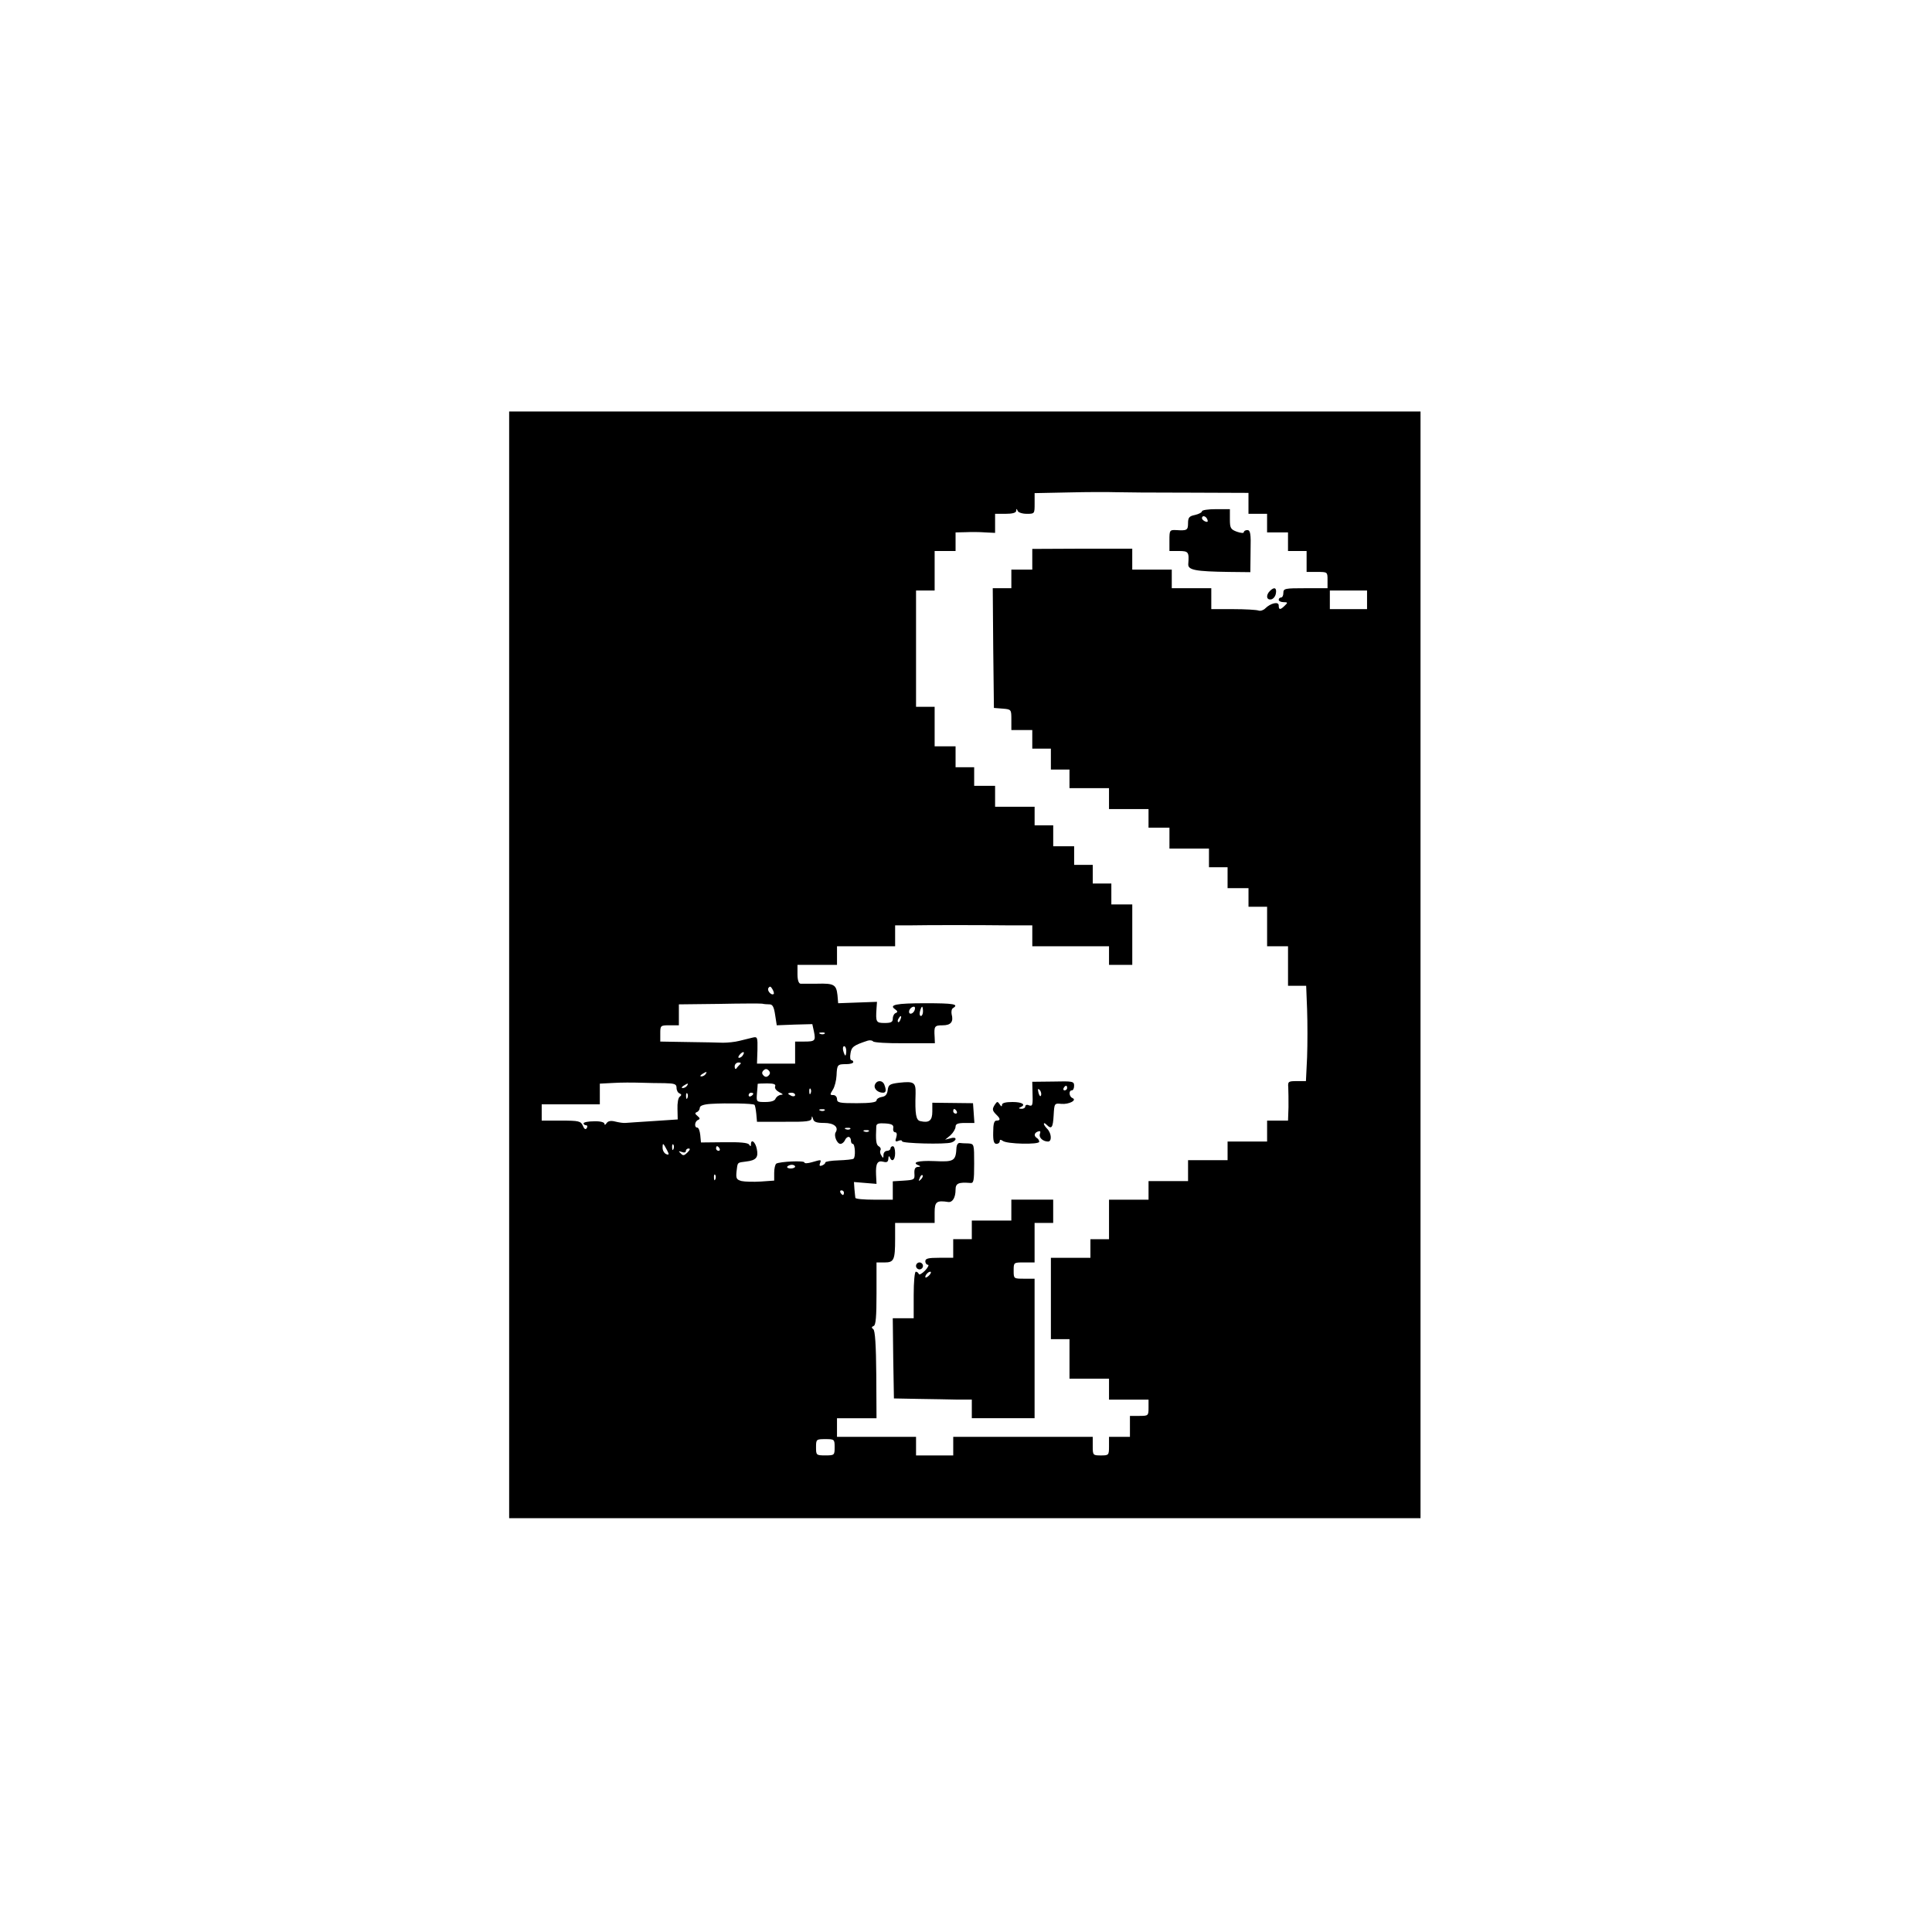 <?xml version="1.0" encoding="UTF-8" standalone="yes"?>
<svg version="1.0" xmlns="http://www.w3.org/2000/svg" width="831" height="831" viewBox="0 0 831 831" preserveAspectRatio="xMidYMid meet">
  <g transform="translate(0,831) scale(0.1,-0.1)" fill="#000000" stroke="none">
    <path d="M2190 4160 l0 -2380 1960 0 1960 0 0 2380 0 2380 -1960 0 -1960 0 0
-2380z m2918 2031 l262 -1 0 -45 0 -45 40 0 40 0 0 -40 0 -40 45 0 45 0 0 -40
0 -40 40 0 40 0 0 -45 0 -45 45 0 c45 0 45 0 45 -35 l0 -35 -95 0 c-88 0 -95
-1 -95 -20 0 -11 -4 -20 -10 -20 -5 0 -10 -4 -10 -10 0 -5 9 -10 21 -10 18 0
19 -2 5 -15 -19 -19 -26 -19 -26 1 0 18 -35 10 -58 -13 -8 -8 -21 -12 -29 -9
-8 3 -57 6 -109 6 l-94 0 0 45 0 45 -85 0 -85 0 0 40 0 40 -85 0 -85 0 0 45 0
45 -215 0 -215 -1 0 -45 0 -44 -45 0 -45 0 0 -40 0 -40 -40 0 -40 0 2 -257 3
-258 38 -3 c37 -3 37 -4 37 -48 l0 -44 45 0 45 0 0 -40 0 -40 40 0 40 0 0 -45
0 -45 40 0 40 0 0 -40 0 -40 85 0 85 0 0 -45 0 -45 85 0 85 0 0 -40 0 -40 45
0 45 0 0 -45 0 -45 85 0 85 0 0 -40 0 -40 40 0 40 0 0 -45 0 -45 45 0 45 0 0
-40 0 -40 40 0 40 0 0 -85 0 -85 45 0 45 0 0 -85 0 -85 39 0 39 0 4 -102 c2
-57 2 -149 0 -205 l-5 -103 -39 0 c-37 0 -39 -2 -37 -27 1 -16 1 -54 1 -85
l-2 -58 -45 0 -45 0 0 -45 0 -45 -85 0 -85 0 0 -40 0 -40 -85 0 -85 0 0 -45 0
-45 -85 0 -85 0 0 -40 0 -40 -85 0 -85 0 0 -85 0 -85 -40 0 -40 0 0 -40 0 -40
-85 0 -85 0 0 -175 0 -175 40 0 40 0 0 -85 0 -85 85 0 85 0 0 -45 0 -45 85 0
85 0 0 -35 c0 -34 -1 -35 -40 -35 l-40 0 0 -45 0 -45 -45 0 -45 0 0 -40 c0
-39 -1 -40 -35 -40 -34 0 -35 1 -35 40 l0 40 -300 0 -300 0 0 -40 0 -40 -80 0
-80 0 0 40 0 40 -170 0 -170 0 0 40 0 40 85 0 85 0 -1 188 c-1 125 -5 190 -13
195 -8 6 -8 10 2 14 9 3 12 41 12 139 l0 134 34 0 c41 0 46 10 46 101 l0 69
85 0 85 0 0 45 c0 46 8 53 59 45 18 -2 31 19 31 53 0 27 12 33 63 29 15 -2 17
8 17 83 0 84 0 85 -25 87 -14 0 -31 1 -37 2 -7 1 -13 -8 -14 -19 -3 -59 -10
-63 -95 -59 -71 3 -101 -6 -66 -19 7 -3 6 -6 -5 -6 -12 -1 -16 -9 -15 -28 2
-27 -1 -28 -45 -31 l-48 -3 0 -40 0 -39 -80 0 c-44 0 -80 3 -81 8 -1 4 -2 21
-4 38 l-2 30 48 -4 49 -4 -2 40 c-2 48 6 62 32 55 15 -4 20 0 21 13 0 11 3 14
6 7 9 -24 23 -13 23 17 0 17 -4 30 -10 30 -5 0 -10 -4 -10 -10 0 -5 -7 -10
-15 -10 -8 0 -15 -8 -15 -17 0 -15 -2 -16 -9 -3 -6 8 -7 18 -4 23 3 5 0 13 -8
17 -11 7 -13 26 -10 86 1 11 10 14 39 12 29 -2 36 -7 34 -20 -2 -10 2 -18 8
-18 7 0 9 -8 5 -22 -6 -17 -4 -20 9 -15 9 4 16 3 16 -2 0 -9 185 -14 212 -5
10 3 18 10 18 15 0 6 -10 7 -22 3 l-23 -6 23 19 c12 11 22 28 22 37 0 12 10
16 41 16 l40 0 -3 43 -3 42 -87 1 -88 1 0 -38 c0 -39 -14 -50 -52 -41 -18 4
-23 29 -20 119 1 48 -7 53 -71 46 -41 -5 -46 -9 -49 -32 -2 -18 -10 -27 -25
-29 -13 -2 -23 -9 -23 -15 0 -8 -26 -12 -85 -12 -74 0 -85 2 -85 18 0 9 -7 17
-16 17 -15 0 -15 2 -2 23 8 12 15 40 16 61 2 47 4 49 42 49 17 0 30 4 30 9 0
4 -4 8 -8 8 -5 0 -7 13 -4 29 4 28 13 35 74 55 10 3 20 1 23 -3 2 -5 64 -9
135 -8 l131 0 -1 26 c-3 47 -1 51 34 51 36 0 48 15 39 48 -2 11 0 23 6 26 27
17 2 21 -118 21 -128 0 -159 -7 -131 -26 11 -8 12 -12 3 -16 -7 -2 -13 -13
-13 -24 0 -15 -7 -19 -35 -19 -37 0 -39 4 -35 63 l2 28 -84 -3 -83 -3 -3 35
c-5 45 -15 51 -87 49 -33 0 -66 0 -72 0 -8 1 -13 16 -13 41 l0 40 85 0 85 0 0
40 0 40 125 0 125 0 0 45 0 45 70 0 c39 1 122 1 185 1 63 0 165 0 225 -1 l110
0 0 -45 0 -45 165 0 165 0 0 -40 0 -40 50 0 50 0 0 130 0 130 -45 0 -45 0 0
45 0 45 -40 0 -40 0 0 40 0 40 -40 0 -40 0 0 40 0 40 -45 0 -45 0 0 45 0 45
-40 0 -40 0 0 40 0 40 -85 0 -85 0 0 45 0 45 -45 0 -45 0 0 40 0 40 -40 0 -40
0 0 45 0 45 -45 0 -45 0 0 85 0 85 -40 0 -40 0 0 250 0 250 40 0 40 0 0 85 0
85 45 0 45 0 0 40 0 40 43 1 c23 1 61 1 85 -1 l42 -2 0 41 0 41 45 0 c29 0 45
4 46 13 0 10 2 10 6 0 2 -7 20 -13 39 -13 34 0 34 0 34 45 l0 44 148 3 c81 2
170 2 197 1 28 -1 168 -2 313 -2z m772 -461 l0 -40 -80 0 -80 0 0 40 0 40 80
0 80 0 0 -40z m-2552 -1695 c-9 -9 -30 14 -23 25 6 9 10 8 17 -4 6 -10 8 -19
6 -21z m-18 -45 c13 0 19 -11 24 -45 l7 -45 77 3 76 2 7 -32 c8 -40 5 -43 -43
-43 l-38 0 0 -47 0 -48 -82 0 -82 0 2 59 c1 55 0 58 -21 53 -12 -3 -38 -9 -57
-14 -19 -5 -51 -8 -70 -8 -19 1 -88 2 -152 3 l-118 2 0 35 c0 34 1 35 40 35
l40 0 0 45 0 45 173 2 c94 2 178 2 185 1 8 -2 22 -3 32 -3z m624 -25 c-6 -16
-24 -21 -24 -7 0 11 11 22 21 22 5 0 6 -7 3 -15z m36 -5 c0 -11 -4 -20 -9 -20
-5 0 -7 9 -4 20 3 11 7 20 9 20 2 0 4 -9 4 -20z m-97 -35 c-3 -9 -8 -14 -10
-11 -3 3 -2 9 2 15 9 16 15 13 8 -4z m-326 -61 c-3 -3 -12 -4 -19 -1 -8 3 -5
6 6 6 11 1 17 -2 13 -5z m93 -74 c0 -11 -2 -20 -4 -20 -2 0 -6 9 -9 20 -3 11
-1 20 4 20 5 0 9 -9 9 -20z m-445 -19 c-3 -6 -11 -11 -16 -11 -5 0 -4 6 3 14
14 16 24 13 13 -3z m-11 -38 c-5 -5 -12 -12 -16 -18 -4 -6 -8 -2 -8 8 0 9 7
17 17 17 9 0 12 -3 7 -7z m122 -49 c-7 -7 -14 -8 -22 0 -7 7 -8 14 0 22 7 7
14 8 22 0 7 -7 8 -14 0 -22z m-271 6 c-3 -5 -12 -10 -18 -10 -7 0 -6 4 3 10
19 12 23 12 15 0z m-175 -39 c42 -1 50 -4 50 -20 0 -11 6 -22 13 -24 9 -4 9
-8 1 -14 -7 -4 -11 -28 -10 -53 l1 -45 -105 -7 c-58 -4 -112 -7 -120 -8 -8 -1
-28 2 -44 6 -19 5 -31 2 -37 -7 -5 -8 -9 -9 -9 -3 0 7 -18 12 -45 11 -25 0
-45 -4 -45 -9 0 -4 5 -8 11 -8 5 0 7 -5 3 -12 -5 -8 -11 -5 -17 10 -9 20 -17
22 -94 22 l-83 0 0 35 0 35 125 0 125 0 0 45 0 44 58 3 c31 2 83 2 115 1 31
-1 80 -2 107 -2z m95 -11 c-3 -5 -12 -10 -18 -10 -7 0 -6 4 3 10 19 12 23 12
15 0z m379 -3 c-3 -8 5 -18 18 -25 17 -8 18 -11 7 -11 -9 -1 -19 -8 -23 -16
-3 -10 -19 -15 -44 -15 -39 0 -39 0 -36 38 2 20 3 38 3 40 1 1 19 2 41 2 29 0
38 -4 34 -13z m153 -29 c-3 -8 -6 -5 -6 6 -1 11 2 17 5 13 3 -3 4 -12 1 -19z
m-530 -20 c-3 -8 -6 -5 -6 6 -1 11 2 17 5 13 3 -3 4 -12 1 -19z m283 18 c0 -3
-4 -8 -10 -11 -5 -3 -10 -1 -10 4 0 6 5 11 10 11 6 0 10 -2 10 -4z m180 -6 c0
-5 -7 -7 -15 -4 -8 4 -15 8 -15 10 0 2 7 4 15 4 8 0 15 -4 15 -10z m-175 -42
c3 -2 6 -20 8 -39 l3 -34 117 0 c98 -1 117 2 118 15 1 11 2 11 6 -2 3 -14 15
-18 48 -18 42 0 64 -18 49 -41 -8 -14 6 -49 21 -49 7 0 15 7 19 15 3 8 10 15
16 15 5 0 10 -7 10 -15 0 -8 3 -15 8 -15 10 0 13 -58 3 -64 -4 -3 -34 -6 -65
-7 -31 -1 -56 -5 -56 -9 0 -5 -7 -10 -14 -13 -10 -4 -13 -1 -9 9 6 17 7 17
-35 5 -17 -5 -32 -6 -32 -1 0 9 -105 4 -121 -5 -5 -4 -9 -21 -9 -40 l0 -33
-57 -4 c-32 -2 -69 -1 -83 2 -22 6 -25 11 -22 41 5 41 2 38 41 43 44 5 54 18
46 55 -6 30 -25 44 -25 19 0 -10 -2 -10 -8 -1 -5 8 -40 11 -107 10 l-100 -1
-3 32 c-2 18 -7 32 -13 32 -14 0 -11 28 4 33 9 4 8 8 -3 17 -11 9 -12 13 -2
17 6 2 12 11 12 18 0 9 16 15 48 17 67 4 181 2 187 -4z m302 -24 c-3 -3 -12
-4 -19 -1 -8 3 -5 6 6 6 11 1 17 -2 13 -5z m568 -4 c3 -5 1 -10 -4 -10 -6 0
-11 5 -11 10 0 6 2 10 4 10 3 0 8 -4 11 -10z m-458 -76 c-3 -3 -12 -4 -19 -1
-8 3 -5 6 6 6 11 1 17 -2 13 -5z m80 -10 c-3 -3 -12 -4 -19 -1 -8 3 -5 6 6 6
11 1 17 -2 13 -5z m-868 -81 c10 -19 9 -22 -4 -17 -8 4 -15 15 -15 27 0 23 2
22 19 -10z m28 5 c-3 -8 -6 -5 -6 6 -1 11 2 17 5 13 3 -3 4 -12 1 -19z m198 2
c3 -5 1 -10 -4 -10 -6 0 -11 5 -11 10 0 6 2 10 4 10 3 0 8 -4 11 -10z m-138
-17 c-14 -14 -19 -15 -29 -4 -11 10 -10 11 5 6 10 -4 17 -2 17 4 0 6 5 11 12
11 8 0 6 -6 -5 -17z m463 -61 c0 -4 -9 -8 -19 -8 -11 0 -17 4 -15 8 3 4 12 8
20 8 8 0 14 -4 14 -8z m-343 -54 c-3 -8 -6 -5 -6 6 -1 11 2 17 5 13 3 -3 4
-12 1 -19z m884 -1 c-10 -9 -11 -8 -5 6 3 10 9 15 12 12 3 -3 0 -11 -7 -18z
m-331 -57 c0 -5 -2 -10 -4 -10 -3 0 -8 5 -11 10 -3 6 -1 10 4 10 6 0 11 -4 11
-10z m-40 -1095 c0 -34 -1 -35 -40 -35 -39 0 -40 1 -40 35 0 34 1 35 40 35 39
0 40 -1 40 -35z"/>
    <path d="M5170 6111 c0 -5 -13 -12 -30 -16 -25 -5 -30 -11 -30 -36 0 -30 -5
-32 -52 -29 -27 1 -28 -1 -28 -44 l0 -46 40 0 c42 0 45 -4 41 -56 -2 -26 31
-32 175 -34 l92 -1 1 91 c2 75 -1 90 -14 90 -8 0 -15 -4 -15 -9 0 -5 -13 -4
-30 2 -27 10 -30 16 -30 54 l0 43 -60 0 c-33 0 -60 -4 -60 -9z m23 -35 c4 -10
1 -13 -9 -9 -7 3 -14 9 -14 14 0 14 17 10 23 -5z"/>
    <path d="M5462 5768 c-18 -18 -15 -40 6 -36 9 2 18 13 20 26 4 24 -7 29 -26
10z"/>
    <path d="M3763 3644 c-6 -16 12 -34 35 -34 13 0 15 10 6 34 -8 21 -33 21 -41
0z"/>
    <path d="M4441 3616 c2 -60 1 -66 -16 -60 -8 4 -15 1 -15 -5 0 -6 -8 -11 -17
-10 -11 0 -13 3 -5 6 27 11 10 23 -33 23 -29 0 -45 -4 -45 -12 0 -9 -4 -8 -10
2 -9 13 -11 13 -20 0 -13 -20 -13 -26 5 -44 19 -18 19 -26 1 -26 -10 0 -14
-14 -14 -50 -1 -37 3 -50 14 -50 8 0 14 5 14 11 0 8 4 8 13 2 16 -14 157 -17
157 -4 0 5 -4 13 -10 16 -14 9 -12 22 4 28 10 4 13 1 9 -10 -6 -15 12 -33 35
-33 17 0 15 35 -3 54 -8 8 -15 18 -15 22 0 5 5 3 12 -4 21 -21 27 -13 30 41 3
51 3 52 33 49 33 -3 69 16 48 25 -15 6 -17 33 -3 33 6 0 10 9 10 20 0 19 -6
20 -90 18 l-90 -1 1 -41z m149 14 c0 -5 -5 -10 -11 -10 -5 0 -7 5 -4 10 3 6 8
10 11 10 2 0 4 -4 4 -10z m-112 -31 c-3 -8 -7 -3 -11 10 -4 17 -3 21 5 13 5
-5 8 -16 6 -23z"/>
    <path d="M4350 3105 l0 -45 -85 0 -85 0 0 -40 0 -40 -40 0 -40 0 0 -40 0 -40
-60 0 c-47 0 -60 -3 -60 -15 0 -8 5 -15 11 -15 6 0 1 -11 -12 -25 -13 -13 -25
-20 -27 -15 -2 6 -8 10 -13 10 -5 0 -9 -45 -9 -100 l0 -100 -45 0 -45 0 2
-172 3 -173 105 -2 c58 -1 133 -2 168 -3 l62 0 0 -40 0 -40 135 0 135 0 0 300
0 300 -45 0 c-45 0 -45 0 -45 35 0 35 0 35 45 35 l45 0 0 85 0 85 40 0 40 0 0
50 0 50 -90 0 -90 0 0 -45z m-352 -279 c-7 -8 -15 -12 -17 -11 -5 6 10 25 20
25 5 0 4 -6 -3 -14z"/>
    <path d="M3940 2865 c0 -8 7 -15 15 -15 8 0 15 7 15 15 0 8 -7 15 -15 15 -8 0
-15 -7 -15 -15z"/>
  </g>
</svg>